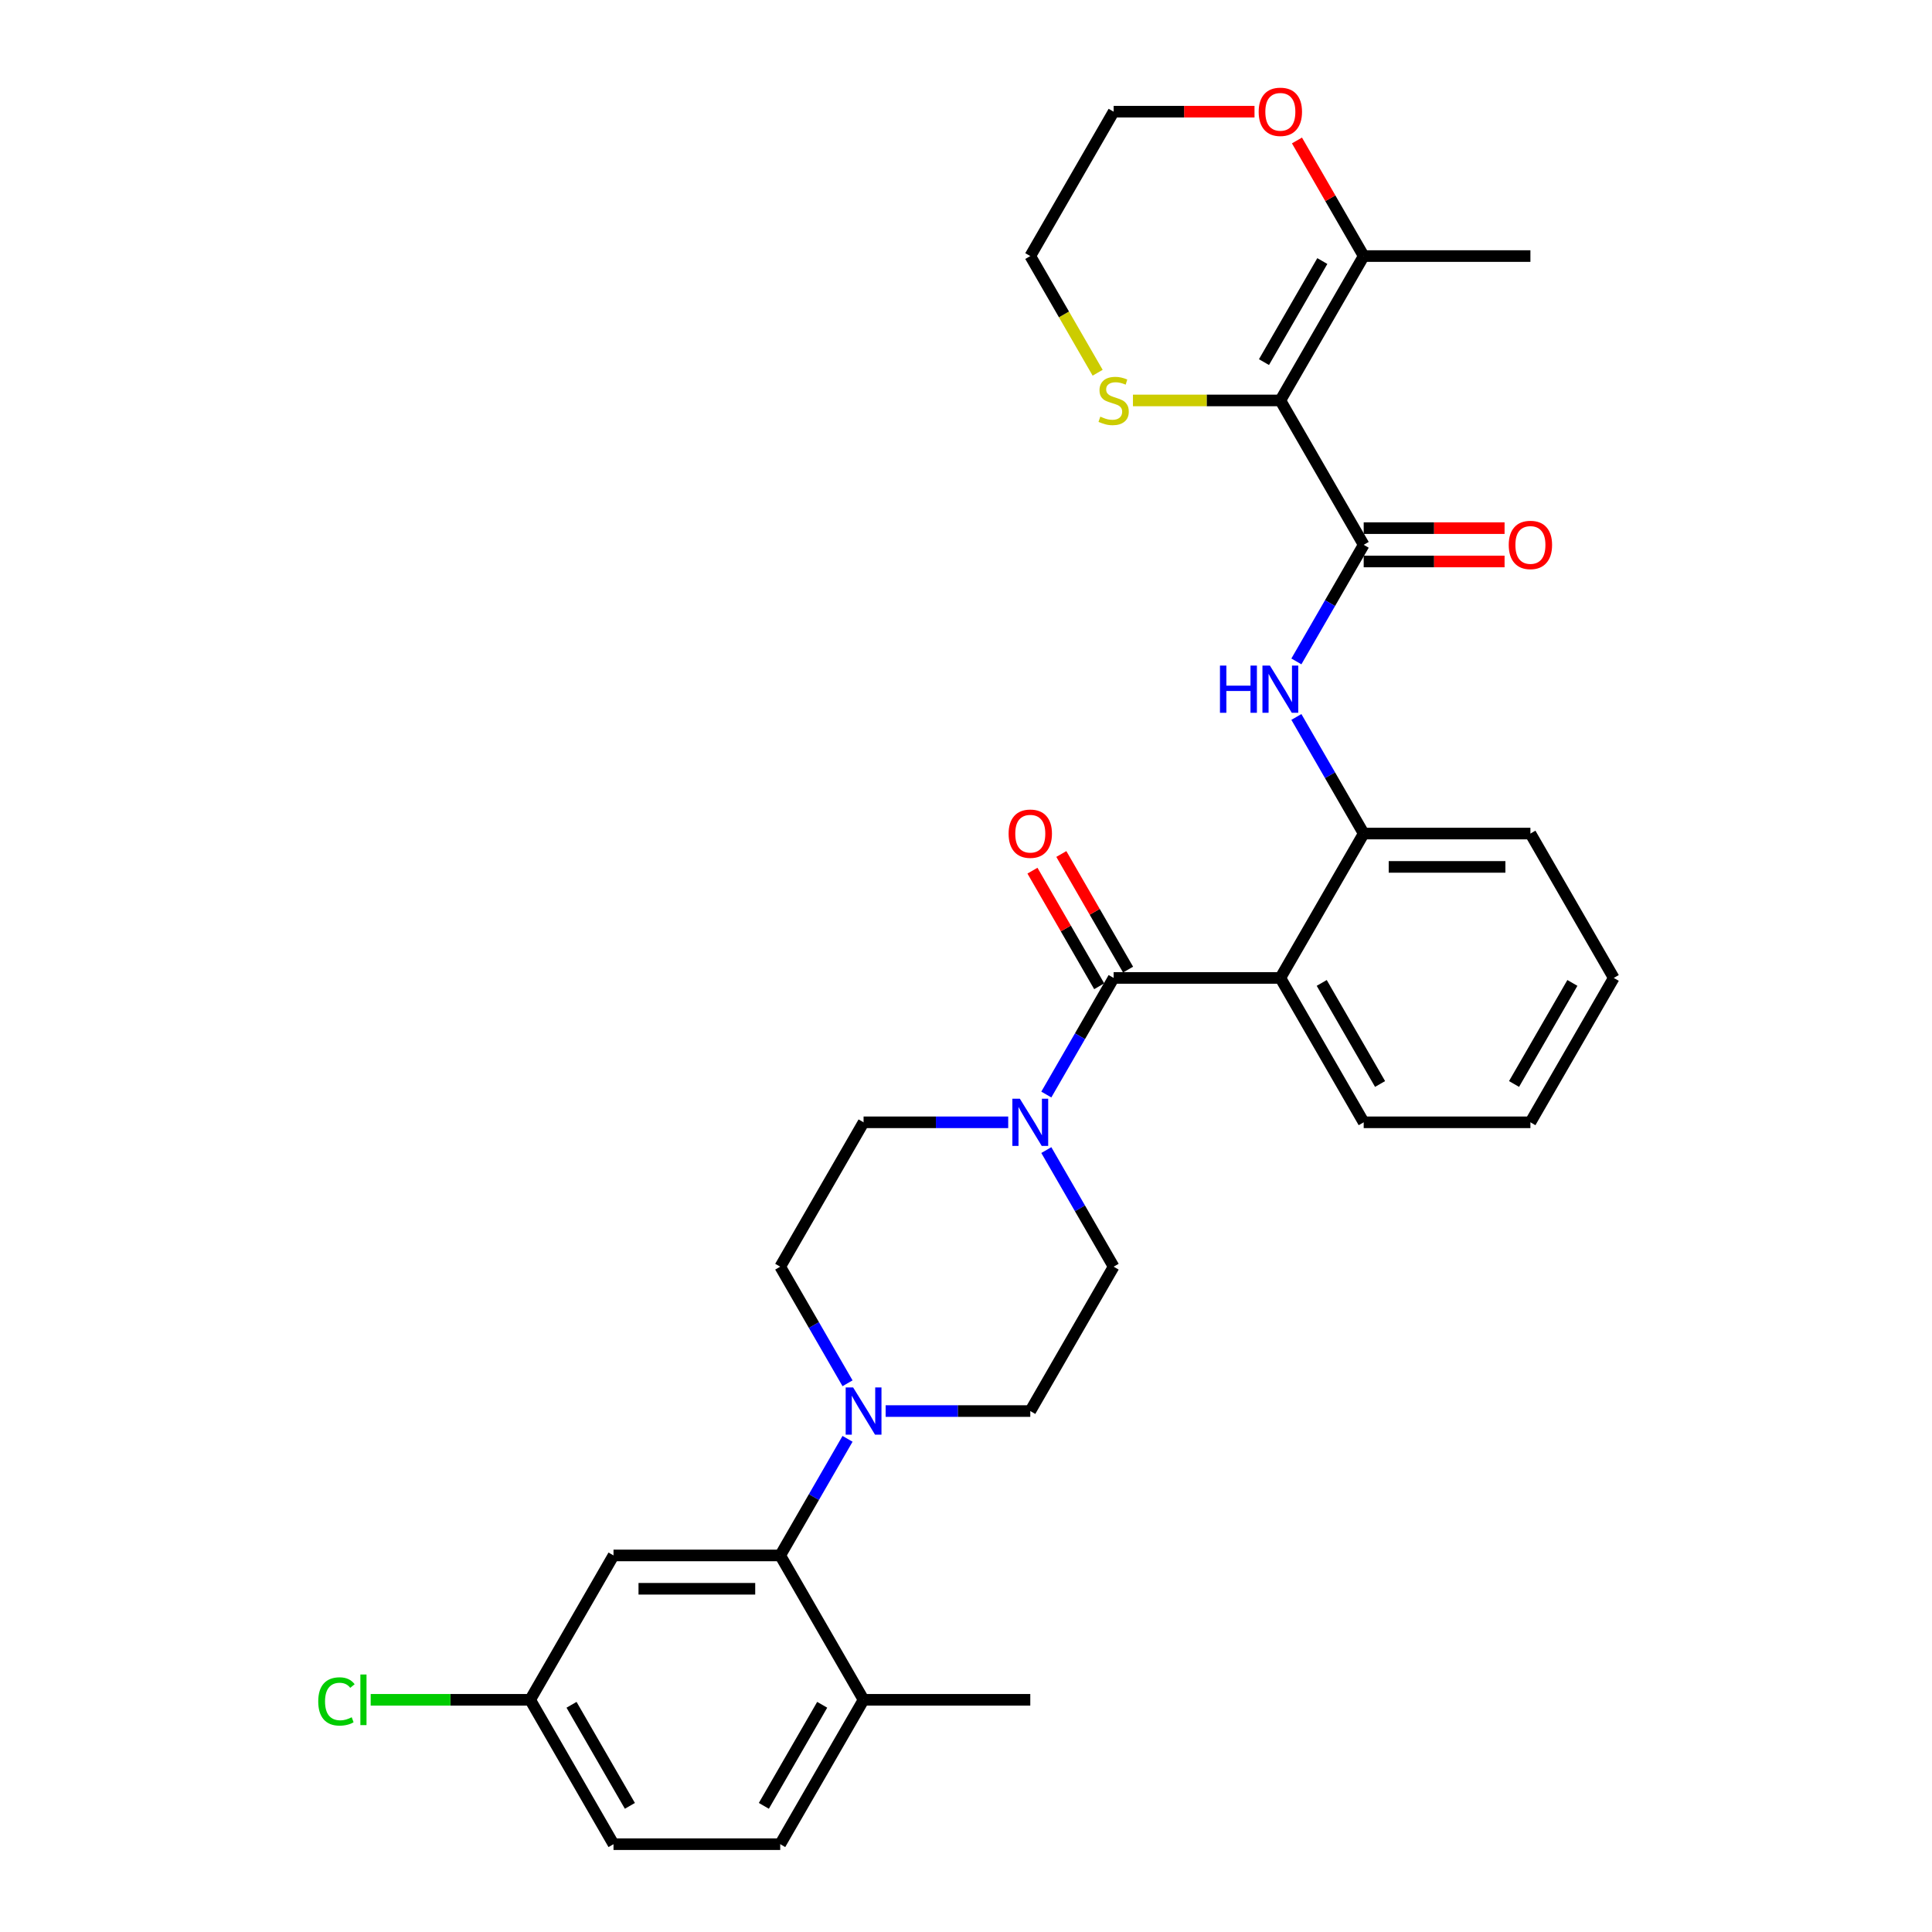 <?xml version='1.0' encoding='iso-8859-1'?>
<svg version='1.1' baseProfile='full'
              xmlns='http://www.w3.org/2000/svg'
                      xmlns:rdkit='http://www.rdkit.org/xml'
                      xmlns:xlink='http://www.w3.org/1999/xlink'
                  xml:space='preserve'
width='1000px' height='1000px' viewBox='0 0 1000 1000'>
<!-- END OF HEADER -->
<rect style='opacity:1.0;fill:#FFFFFF;stroke:none' width='1000' height='1000' x='0' y='0'> </rect>
<path class='bond-1' d='M 662.705,207.267 L 705.849,281.995' style='fill:none;fill-rule:evenodd;stroke:#000000;stroke-width:6px;stroke-linecap:butt;stroke-linejoin:miter;stroke-opacity:1' />
<path class='bond-8' d='M 662.705,207.267 L 705.849,132.539' style='fill:none;fill-rule:evenodd;stroke:#000000;stroke-width:6px;stroke-linecap:butt;stroke-linejoin:miter;stroke-opacity:1' />
<path class='bond-8' d='M 654.231,187.429 L 684.432,135.119' style='fill:none;fill-rule:evenodd;stroke:#000000;stroke-width:6px;stroke-linecap:butt;stroke-linejoin:miter;stroke-opacity:1' />
<path class='bond-9' d='M 662.705,207.267 L 624.557,207.267' style='fill:none;fill-rule:evenodd;stroke:#000000;stroke-width:6px;stroke-linecap:butt;stroke-linejoin:miter;stroke-opacity:1' />
<path class='bond-9' d='M 624.557,207.267 L 586.409,207.267' style='fill:none;fill-rule:evenodd;stroke:#CCCC00;stroke-width:6px;stroke-linecap:butt;stroke-linejoin:miter;stroke-opacity:1' />
<path class='bond-0' d='M 576.417,506.178 L 662.705,506.178' style='fill:none;fill-rule:evenodd;stroke:#000000;stroke-width:6px;stroke-linecap:butt;stroke-linejoin:miter;stroke-opacity:1' />
<path class='bond-3' d='M 576.417,506.178 L 558.995,536.354' style='fill:none;fill-rule:evenodd;stroke:#000000;stroke-width:6px;stroke-linecap:butt;stroke-linejoin:miter;stroke-opacity:1' />
<path class='bond-3' d='M 558.995,536.354 L 541.573,566.53' style='fill:none;fill-rule:evenodd;stroke:#0000FF;stroke-width:6px;stroke-linecap:butt;stroke-linejoin:miter;stroke-opacity:1' />
<path class='bond-11' d='M 583.89,501.864 L 566.617,471.947' style='fill:none;fill-rule:evenodd;stroke:#000000;stroke-width:6px;stroke-linecap:butt;stroke-linejoin:miter;stroke-opacity:1' />
<path class='bond-11' d='M 566.617,471.947 L 549.344,442.029' style='fill:none;fill-rule:evenodd;stroke:#FF0000;stroke-width:6px;stroke-linecap:butt;stroke-linejoin:miter;stroke-opacity:1' />
<path class='bond-11' d='M 568.944,510.493 L 551.671,480.575' style='fill:none;fill-rule:evenodd;stroke:#000000;stroke-width:6px;stroke-linecap:butt;stroke-linejoin:miter;stroke-opacity:1' />
<path class='bond-11' d='M 551.671,480.575 L 534.399,450.658' style='fill:none;fill-rule:evenodd;stroke:#FF0000;stroke-width:6px;stroke-linecap:butt;stroke-linejoin:miter;stroke-opacity:1' />
<path class='bond-5' d='M 705.849,281.995 L 688.427,312.171' style='fill:none;fill-rule:evenodd;stroke:#000000;stroke-width:6px;stroke-linecap:butt;stroke-linejoin:miter;stroke-opacity:1' />
<path class='bond-5' d='M 688.427,312.171 L 671.005,342.347' style='fill:none;fill-rule:evenodd;stroke:#0000FF;stroke-width:6px;stroke-linecap:butt;stroke-linejoin:miter;stroke-opacity:1' />
<path class='bond-12' d='M 705.849,290.623 L 742.306,290.623' style='fill:none;fill-rule:evenodd;stroke:#000000;stroke-width:6px;stroke-linecap:butt;stroke-linejoin:miter;stroke-opacity:1' />
<path class='bond-12' d='M 742.306,290.623 L 778.763,290.623' style='fill:none;fill-rule:evenodd;stroke:#FF0000;stroke-width:6px;stroke-linecap:butt;stroke-linejoin:miter;stroke-opacity:1' />
<path class='bond-12' d='M 705.849,273.366 L 742.306,273.366' style='fill:none;fill-rule:evenodd;stroke:#000000;stroke-width:6px;stroke-linecap:butt;stroke-linejoin:miter;stroke-opacity:1' />
<path class='bond-12' d='M 742.306,273.366 L 778.763,273.366' style='fill:none;fill-rule:evenodd;stroke:#FF0000;stroke-width:6px;stroke-linecap:butt;stroke-linejoin:miter;stroke-opacity:1' />
<path class='bond-2' d='M 662.705,506.178 L 705.849,431.45' style='fill:none;fill-rule:evenodd;stroke:#000000;stroke-width:6px;stroke-linecap:butt;stroke-linejoin:miter;stroke-opacity:1' />
<path class='bond-21' d='M 662.705,506.178 L 705.849,580.906' style='fill:none;fill-rule:evenodd;stroke:#000000;stroke-width:6px;stroke-linecap:butt;stroke-linejoin:miter;stroke-opacity:1' />
<path class='bond-21' d='M 684.122,508.759 L 714.323,561.068' style='fill:none;fill-rule:evenodd;stroke:#000000;stroke-width:6px;stroke-linecap:butt;stroke-linejoin:miter;stroke-opacity:1' />
<path class='bond-15' d='M 521.848,580.906 L 484.416,580.906' style='fill:none;fill-rule:evenodd;stroke:#0000FF;stroke-width:6px;stroke-linecap:butt;stroke-linejoin:miter;stroke-opacity:1' />
<path class='bond-15' d='M 484.416,580.906 L 446.984,580.906' style='fill:none;fill-rule:evenodd;stroke:#000000;stroke-width:6px;stroke-linecap:butt;stroke-linejoin:miter;stroke-opacity:1' />
<path class='bond-16' d='M 541.573,595.282 L 558.995,625.458' style='fill:none;fill-rule:evenodd;stroke:#0000FF;stroke-width:6px;stroke-linecap:butt;stroke-linejoin:miter;stroke-opacity:1' />
<path class='bond-16' d='M 558.995,625.458 L 576.417,655.634' style='fill:none;fill-rule:evenodd;stroke:#000000;stroke-width:6px;stroke-linecap:butt;stroke-linejoin:miter;stroke-opacity:1' />
<path class='bond-4' d='M 458.409,730.362 L 495.841,730.362' style='fill:none;fill-rule:evenodd;stroke:#0000FF;stroke-width:6px;stroke-linecap:butt;stroke-linejoin:miter;stroke-opacity:1' />
<path class='bond-4' d='M 495.841,730.362 L 533.273,730.362' style='fill:none;fill-rule:evenodd;stroke:#000000;stroke-width:6px;stroke-linecap:butt;stroke-linejoin:miter;stroke-opacity:1' />
<path class='bond-6' d='M 438.685,744.737 L 421.262,774.914' style='fill:none;fill-rule:evenodd;stroke:#0000FF;stroke-width:6px;stroke-linecap:butt;stroke-linejoin:miter;stroke-opacity:1' />
<path class='bond-6' d='M 421.262,774.914 L 403.84,805.09' style='fill:none;fill-rule:evenodd;stroke:#000000;stroke-width:6px;stroke-linecap:butt;stroke-linejoin:miter;stroke-opacity:1' />
<path class='bond-33' d='M 438.685,715.986 L 421.262,685.81' style='fill:none;fill-rule:evenodd;stroke:#0000FF;stroke-width:6px;stroke-linecap:butt;stroke-linejoin:miter;stroke-opacity:1' />
<path class='bond-33' d='M 421.262,685.81 L 403.84,655.634' style='fill:none;fill-rule:evenodd;stroke:#000000;stroke-width:6px;stroke-linecap:butt;stroke-linejoin:miter;stroke-opacity:1' />
<path class='bond-7' d='M 671.005,371.098 L 688.427,401.274' style='fill:none;fill-rule:evenodd;stroke:#0000FF;stroke-width:6px;stroke-linecap:butt;stroke-linejoin:miter;stroke-opacity:1' />
<path class='bond-7' d='M 688.427,401.274 L 705.849,431.45' style='fill:none;fill-rule:evenodd;stroke:#000000;stroke-width:6px;stroke-linecap:butt;stroke-linejoin:miter;stroke-opacity:1' />
<path class='bond-10' d='M 403.84,805.09 L 317.552,805.09' style='fill:none;fill-rule:evenodd;stroke:#000000;stroke-width:6px;stroke-linecap:butt;stroke-linejoin:miter;stroke-opacity:1' />
<path class='bond-10' d='M 390.897,822.347 L 330.495,822.347' style='fill:none;fill-rule:evenodd;stroke:#000000;stroke-width:6px;stroke-linecap:butt;stroke-linejoin:miter;stroke-opacity:1' />
<path class='bond-14' d='M 403.84,805.09 L 446.984,879.818' style='fill:none;fill-rule:evenodd;stroke:#000000;stroke-width:6px;stroke-linecap:butt;stroke-linejoin:miter;stroke-opacity:1' />
<path class='bond-24' d='M 705.849,431.45 L 792.138,431.45' style='fill:none;fill-rule:evenodd;stroke:#000000;stroke-width:6px;stroke-linecap:butt;stroke-linejoin:miter;stroke-opacity:1' />
<path class='bond-24' d='M 718.793,448.708 L 779.194,448.708' style='fill:none;fill-rule:evenodd;stroke:#000000;stroke-width:6px;stroke-linecap:butt;stroke-linejoin:miter;stroke-opacity:1' />
<path class='bond-13' d='M 705.849,132.539 L 688.577,102.622' style='fill:none;fill-rule:evenodd;stroke:#000000;stroke-width:6px;stroke-linecap:butt;stroke-linejoin:miter;stroke-opacity:1' />
<path class='bond-13' d='M 688.577,102.622 L 671.304,72.704' style='fill:none;fill-rule:evenodd;stroke:#FF0000;stroke-width:6px;stroke-linecap:butt;stroke-linejoin:miter;stroke-opacity:1' />
<path class='bond-25' d='M 705.849,132.539 L 792.138,132.539' style='fill:none;fill-rule:evenodd;stroke:#000000;stroke-width:6px;stroke-linecap:butt;stroke-linejoin:miter;stroke-opacity:1' />
<path class='bond-26' d='M 568.137,192.926 L 550.705,162.732' style='fill:none;fill-rule:evenodd;stroke:#CCCC00;stroke-width:6px;stroke-linecap:butt;stroke-linejoin:miter;stroke-opacity:1' />
<path class='bond-26' d='M 550.705,162.732 L 533.273,132.539' style='fill:none;fill-rule:evenodd;stroke:#000000;stroke-width:6px;stroke-linecap:butt;stroke-linejoin:miter;stroke-opacity:1' />
<path class='bond-20' d='M 317.552,805.09 L 274.408,879.818' style='fill:none;fill-rule:evenodd;stroke:#000000;stroke-width:6px;stroke-linecap:butt;stroke-linejoin:miter;stroke-opacity:1' />
<path class='bond-31' d='M 649.331,57.811 L 612.874,57.811' style='fill:none;fill-rule:evenodd;stroke:#FF0000;stroke-width:6px;stroke-linecap:butt;stroke-linejoin:miter;stroke-opacity:1' />
<path class='bond-31' d='M 612.874,57.811 L 576.417,57.811' style='fill:none;fill-rule:evenodd;stroke:#000000;stroke-width:6px;stroke-linecap:butt;stroke-linejoin:miter;stroke-opacity:1' />
<path class='bond-19' d='M 446.984,879.818 L 403.84,954.545' style='fill:none;fill-rule:evenodd;stroke:#000000;stroke-width:6px;stroke-linecap:butt;stroke-linejoin:miter;stroke-opacity:1' />
<path class='bond-19' d='M 425.567,882.398 L 395.366,934.707' style='fill:none;fill-rule:evenodd;stroke:#000000;stroke-width:6px;stroke-linecap:butt;stroke-linejoin:miter;stroke-opacity:1' />
<path class='bond-28' d='M 446.984,879.818 L 533.273,879.818' style='fill:none;fill-rule:evenodd;stroke:#000000;stroke-width:6px;stroke-linecap:butt;stroke-linejoin:miter;stroke-opacity:1' />
<path class='bond-18' d='M 446.984,580.906 L 403.84,655.634' style='fill:none;fill-rule:evenodd;stroke:#000000;stroke-width:6px;stroke-linecap:butt;stroke-linejoin:miter;stroke-opacity:1' />
<path class='bond-17' d='M 576.417,655.634 L 533.273,730.362' style='fill:none;fill-rule:evenodd;stroke:#000000;stroke-width:6px;stroke-linecap:butt;stroke-linejoin:miter;stroke-opacity:1' />
<path class='bond-22' d='M 403.84,954.545 L 317.552,954.545' style='fill:none;fill-rule:evenodd;stroke:#000000;stroke-width:6px;stroke-linecap:butt;stroke-linejoin:miter;stroke-opacity:1' />
<path class='bond-23' d='M 274.408,879.818 L 233.136,879.818' style='fill:none;fill-rule:evenodd;stroke:#000000;stroke-width:6px;stroke-linecap:butt;stroke-linejoin:miter;stroke-opacity:1' />
<path class='bond-23' d='M 233.136,879.818 L 191.864,879.818' style='fill:none;fill-rule:evenodd;stroke:#00CC00;stroke-width:6px;stroke-linecap:butt;stroke-linejoin:miter;stroke-opacity:1' />
<path class='bond-34' d='M 274.408,879.818 L 317.552,954.545' style='fill:none;fill-rule:evenodd;stroke:#000000;stroke-width:6px;stroke-linecap:butt;stroke-linejoin:miter;stroke-opacity:1' />
<path class='bond-34' d='M 295.825,882.398 L 326.026,934.707' style='fill:none;fill-rule:evenodd;stroke:#000000;stroke-width:6px;stroke-linecap:butt;stroke-linejoin:miter;stroke-opacity:1' />
<path class='bond-32' d='M 705.849,580.906 L 792.138,580.906' style='fill:none;fill-rule:evenodd;stroke:#000000;stroke-width:6px;stroke-linecap:butt;stroke-linejoin:miter;stroke-opacity:1' />
<path class='bond-30' d='M 792.138,431.45 L 835.282,506.178' style='fill:none;fill-rule:evenodd;stroke:#000000;stroke-width:6px;stroke-linecap:butt;stroke-linejoin:miter;stroke-opacity:1' />
<path class='bond-27' d='M 533.273,132.539 L 576.417,57.811' style='fill:none;fill-rule:evenodd;stroke:#000000;stroke-width:6px;stroke-linecap:butt;stroke-linejoin:miter;stroke-opacity:1' />
<path class='bond-29' d='M 792.138,580.906 L 835.282,506.178' style='fill:none;fill-rule:evenodd;stroke:#000000;stroke-width:6px;stroke-linecap:butt;stroke-linejoin:miter;stroke-opacity:1' />
<path class='bond-29' d='M 783.664,561.068 L 813.865,508.759' style='fill:none;fill-rule:evenodd;stroke:#000000;stroke-width:6px;stroke-linecap:butt;stroke-linejoin:miter;stroke-opacity:1' />
<path  class='atom-4' d='M 527.871 568.688
L 535.879 581.631
Q 536.673 582.908, 537.95 585.221
Q 539.227 587.533, 539.296 587.671
L 539.296 568.688
L 542.54 568.688
L 542.54 593.125
L 539.192 593.125
L 530.598 578.973
Q 529.597 577.317, 528.527 575.418
Q 527.491 573.52, 527.181 572.933
L 527.181 593.125
L 524.005 593.125
L 524.005 568.688
L 527.871 568.688
' fill='#0000FF'/>
<path  class='atom-5' d='M 441.583 718.143
L 449.59 731.087
Q 450.384 732.364, 451.661 734.676
Q 452.938 736.989, 453.007 737.127
L 453.007 718.143
L 456.252 718.143
L 456.252 742.58
L 452.904 742.58
L 444.31 728.429
Q 443.309 726.772, 442.239 724.874
Q 441.203 722.976, 440.893 722.389
L 440.893 742.58
L 437.717 742.58
L 437.717 718.143
L 441.583 718.143
' fill='#0000FF'/>
<path  class='atom-6' d='M 631.452 344.504
L 634.765 344.504
L 634.765 354.893
L 647.26 354.893
L 647.26 344.504
L 650.573 344.504
L 650.573 368.941
L 647.26 368.941
L 647.26 357.654
L 634.765 357.654
L 634.765 368.941
L 631.452 368.941
L 631.452 344.504
' fill='#0000FF'/>
<path  class='atom-6' d='M 657.304 344.504
L 665.311 357.447
Q 666.105 358.724, 667.382 361.037
Q 668.659 363.349, 668.728 363.488
L 668.728 344.504
L 671.973 344.504
L 671.973 368.941
L 668.625 368.941
L 660.03 354.79
Q 659.029 353.133, 657.959 351.235
Q 656.924 349.336, 656.613 348.749
L 656.613 368.941
L 653.438 368.941
L 653.438 344.504
L 657.304 344.504
' fill='#0000FF'/>
<path  class='atom-10' d='M 569.514 215.654
Q 569.79 215.758, 570.929 216.241
Q 572.068 216.724, 573.311 217.035
Q 574.588 217.311, 575.83 217.311
Q 578.143 217.311, 579.489 216.206
Q 580.835 215.067, 580.835 213.1
Q 580.835 211.754, 580.145 210.925
Q 579.489 210.097, 578.453 209.648
Q 577.418 209.2, 575.692 208.682
Q 573.518 208.026, 572.206 207.405
Q 570.929 206.784, 569.997 205.472
Q 569.1 204.16, 569.1 201.951
Q 569.1 198.88, 571.171 196.981
Q 573.276 195.083, 577.418 195.083
Q 580.248 195.083, 583.458 196.429
L 582.664 199.087
Q 579.73 197.879, 577.521 197.879
Q 575.14 197.879, 573.828 198.88
Q 572.517 199.846, 572.551 201.537
Q 572.551 202.849, 573.207 203.643
Q 573.897 204.437, 574.864 204.885
Q 575.865 205.334, 577.521 205.852
Q 579.73 206.542, 581.042 207.232
Q 582.354 207.923, 583.285 209.338
Q 584.252 210.718, 584.252 213.1
Q 584.252 216.482, 581.974 218.312
Q 579.73 220.106, 575.968 220.106
Q 573.794 220.106, 572.137 219.623
Q 570.515 219.175, 568.582 218.381
L 569.514 215.654
' fill='#CCCC00'/>
<path  class='atom-12' d='M 522.055 431.519
Q 522.055 425.652, 524.955 422.373
Q 527.854 419.094, 533.273 419.094
Q 538.692 419.094, 541.591 422.373
Q 544.49 425.652, 544.49 431.519
Q 544.49 437.456, 541.556 440.839
Q 538.623 444.187, 533.273 444.187
Q 527.888 444.187, 524.955 440.839
Q 522.055 437.491, 522.055 431.519
M 533.273 441.425
Q 537 441.425, 539.002 438.94
Q 541.039 436.421, 541.039 431.519
Q 541.039 426.722, 539.002 424.306
Q 537 421.855, 533.273 421.855
Q 529.545 421.855, 527.509 424.271
Q 525.507 426.687, 525.507 431.519
Q 525.507 436.455, 527.509 438.94
Q 529.545 441.425, 533.273 441.425
' fill='#FF0000'/>
<path  class='atom-13' d='M 780.92 282.064
Q 780.92 276.196, 783.82 272.917
Q 786.719 269.638, 792.138 269.638
Q 797.557 269.638, 800.456 272.917
Q 803.355 276.196, 803.355 282.064
Q 803.355 288, 800.421 291.383
Q 797.488 294.731, 792.138 294.731
Q 786.753 294.731, 783.82 291.383
Q 780.92 288.035, 780.92 282.064
M 792.138 291.97
Q 795.865 291.97, 797.867 289.484
Q 799.904 286.965, 799.904 282.064
Q 799.904 277.266, 797.867 274.85
Q 795.865 272.399, 792.138 272.399
Q 788.41 272.399, 786.374 274.815
Q 784.372 277.232, 784.372 282.064
Q 784.372 286.999, 786.374 289.484
Q 788.41 291.97, 792.138 291.97
' fill='#FF0000'/>
<path  class='atom-14' d='M 651.488 57.88
Q 651.488 52.013, 654.387 48.733
Q 657.286 45.455, 662.705 45.455
Q 668.124 45.455, 671.023 48.733
Q 673.923 52.013, 673.923 57.88
Q 673.923 63.817, 670.989 67.199
Q 668.055 70.547, 662.705 70.547
Q 657.321 70.547, 654.387 67.199
Q 651.488 63.851, 651.488 57.88
M 662.705 67.786
Q 666.433 67.786, 668.435 65.301
Q 670.471 62.781, 670.471 57.88
Q 670.471 53.082, 668.435 50.666
Q 666.433 48.216, 662.705 48.216
Q 658.978 48.216, 656.941 50.632
Q 654.939 53.048, 654.939 57.88
Q 654.939 62.816, 656.941 65.301
Q 658.978 67.786, 662.705 67.786
' fill='#FF0000'/>
<path  class='atom-24' d='M 164.718 880.663
Q 164.718 874.589, 167.548 871.413
Q 170.413 868.203, 175.832 868.203
Q 180.871 868.203, 183.564 871.758
L 181.285 873.622
Q 179.318 871.033, 175.832 871.033
Q 172.139 871.033, 170.172 873.519
Q 168.239 875.969, 168.239 880.663
Q 168.239 885.495, 170.241 887.98
Q 172.277 890.466, 176.212 890.466
Q 178.904 890.466, 182.045 888.843
L 183.011 891.432
Q 181.734 892.26, 179.801 892.744
Q 177.868 893.227, 175.729 893.227
Q 170.413 893.227, 167.548 889.982
Q 164.718 886.738, 164.718 880.663
' fill='#00CC00'/>
<path  class='atom-24' d='M 186.532 866.719
L 189.707 866.719
L 189.707 892.916
L 186.532 892.916
L 186.532 866.719
' fill='#00CC00'/>
</svg>

